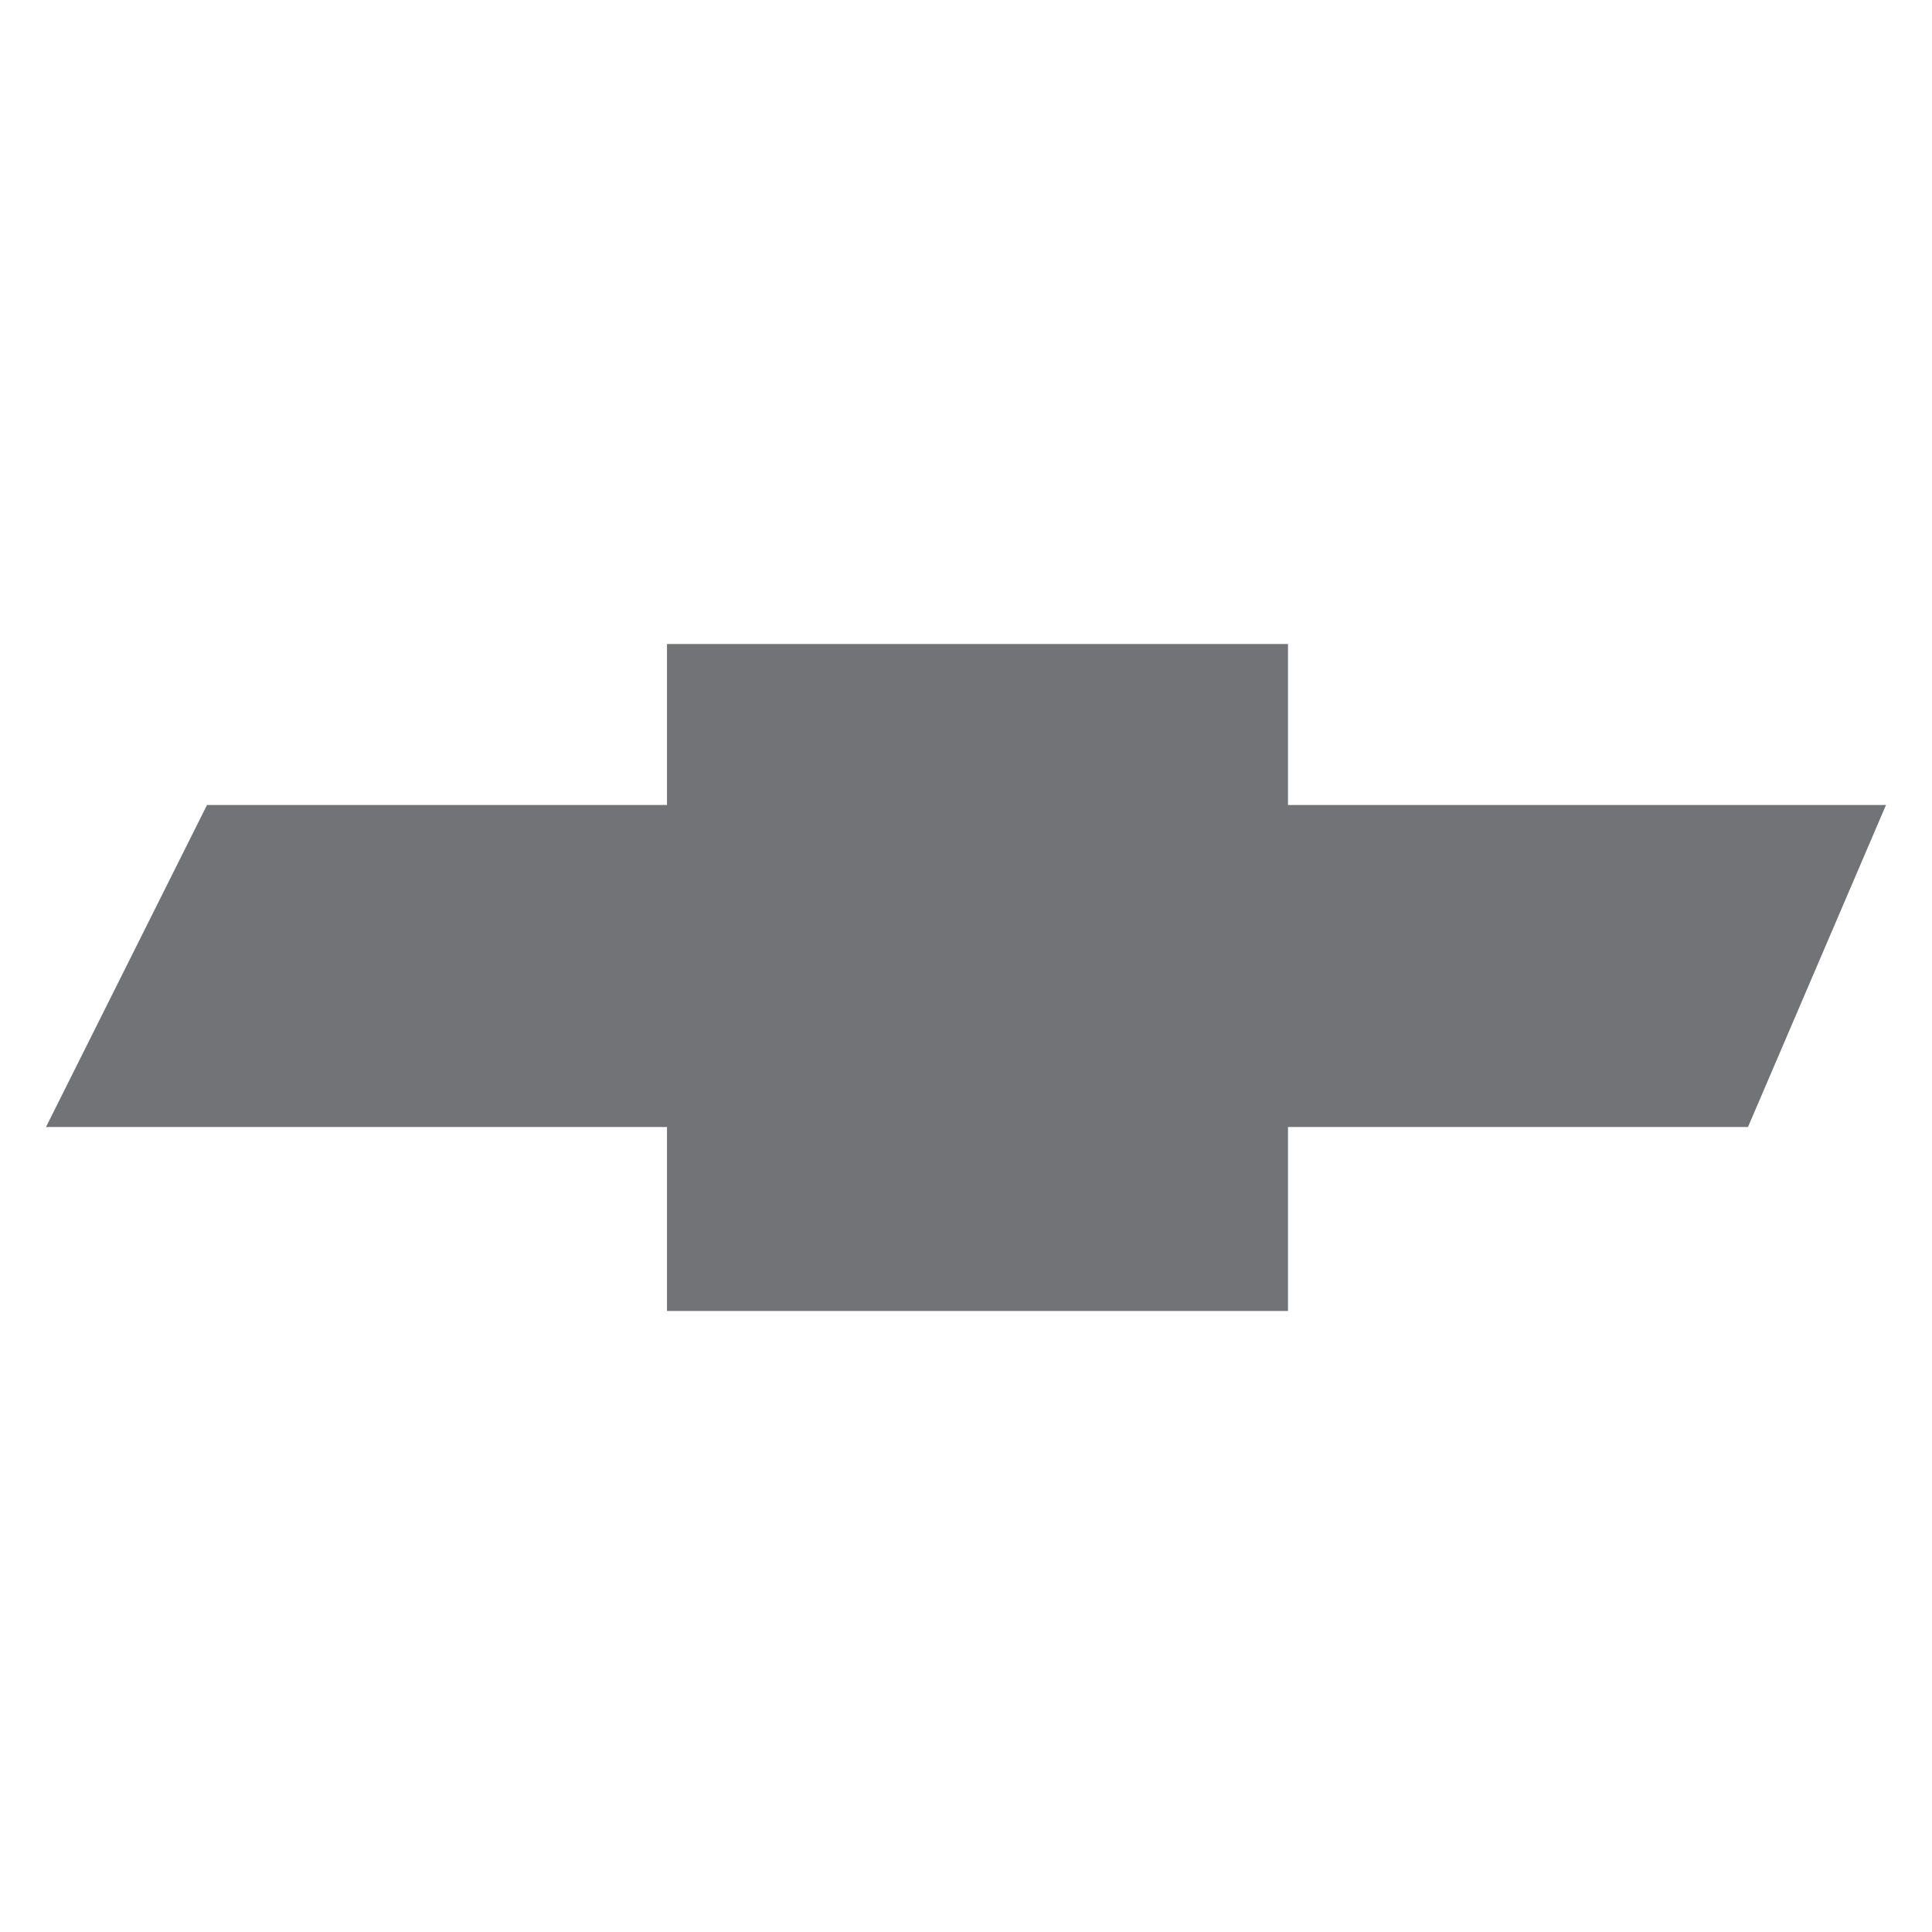 <?xml version="1.0" encoding="UTF-8"?>
<!DOCTYPE svg PUBLIC "-//W3C//DTD SVG 1.1//EN" "http://www.w3.org/Graphics/SVG/1.1/DTD/svg11.dtd">
<!-- Creator: CorelDRAW X8 -->
<svg xmlns="http://www.w3.org/2000/svg" xml:space="preserve" width="10.16mm" height="10.16mm" version="1.1" style="shape-rendering:geometricPrecision; text-rendering:geometricPrecision; image-rendering:optimizeQuality; fill-rule:evenodd; clip-rule:evenodd"
viewBox="0 0 84 84"
 xmlns:xlink="http://www.w3.org/1999/xlink">
 <defs>
  <style type="text/css">
   <![CDATA[
    .fil0 {fill:none}
    .fil1 {fill:#727376}
   ]]>
  </style>
 </defs>
 <g id="Layer_x0020_1">
  <rect class="fil0" width="84.329" height="84.329"/>
  <g id="_646794560">
   <polygon id="path2" class="fil1" points="2,49 29,49 29,57 56,57 56,49 76,49 82,35 56,35 56,28 29,28 29,35 9,35 "/>
   <path id="path6" class="fil1" d="M42 42l2 0c1,0 1,0 1,-1 0,0 -1,-1 -1,-1l-2 0 0 2zm12 0c0,-1 -1,-2 -2,-2 -1,0 -2,1 -2,2 0,1 1,2 2,2 1,0 2,-1 2,-2z"/>
  </g>
 </g>
</svg>
